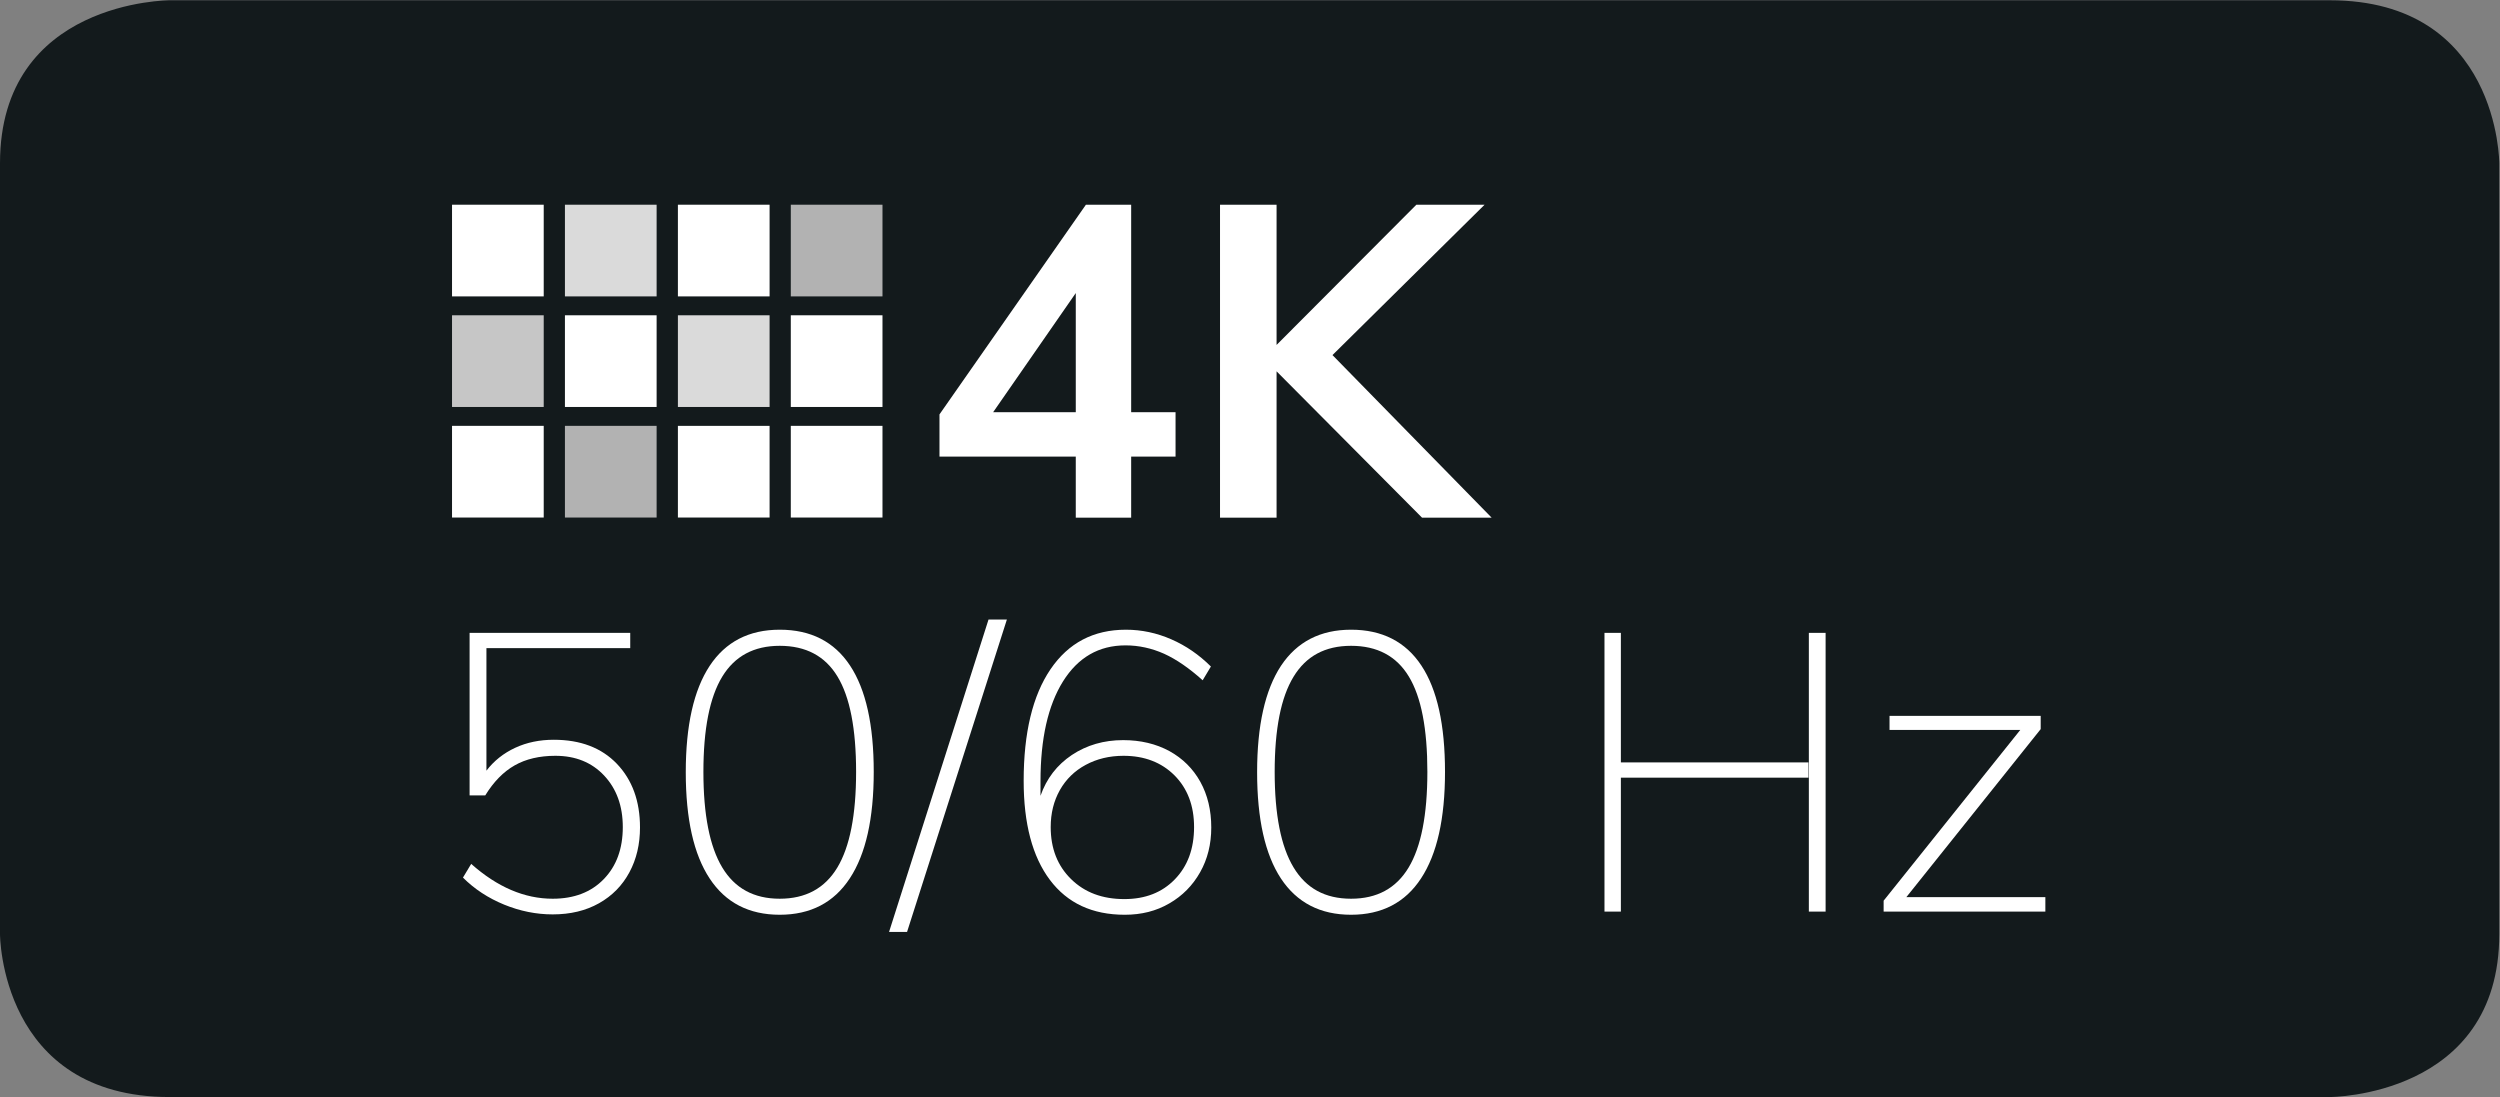 <?xml version="1.0" encoding="UTF-8" standalone="no"?>
<svg
   xmlns:dc="http://purl.org/dc/elements/1.1/"
   xmlns:cc="http://creativecommons.org/ns#"
   xmlns:rdf="http://www.w3.org/1999/02/22-rdf-syntax-ns#"
   xmlns:svg="http://www.w3.org/2000/svg"
   xmlns="http://www.w3.org/2000/svg"
   viewBox="0 0 45.723 20.064"
   height="20.064"
   width="45.723"
   xml:space="preserve"
   id="svg2"
   version="1.1"><rect x="0" y="0" width="45.723" height="20.064" fill="#808080" stroke="none"/><defs
     id="defs6"><clipPath
       id="clipPath18"
       clipPathUnits="userSpaceOnUse"><path
         id="path16"
         d="M 0,0 H 34.292 V 15.048 H 0 Z" /></clipPath><clipPath
       id="clipPath58"
       clipPathUnits="userSpaceOnUse"><path
         id="path56"
         d="M 0,15.048 H 34.292 V 0 H 0 Z" /></clipPath></defs><g
     transform="matrix(1.333,0,0,-1.333,0,20.064)"
     id="g10"><g
       id="g12"><g
         clip-path="url(#clipPath18)"
         id="g14"><g
           transform="translate(2.328,15.048)"
           id="g20"><path
             id="path22"
             style="fill:#131a1c;fill-opacity:1;fill-rule:nonzero;stroke:none"
             d="m 0,0 c 0,0 -2.328,0 -2.328,-2.236 v -10.577 c 0,0 0,-2.235 2.328,-2.235 h 29.637 c 0,0 2.326,0 2.326,2.235 v 10.577 c 0,0 0,2.236 -2.326,2.236 L 0,0" /></g><path
           id="path24"
           style="fill:#ffffff;fill-opacity:1;fill-rule:nonzero;stroke:none"
           d="M 6.202,10.985 H 7.46 v 1.258 H 6.202 Z" /><path
           id="path26"
           style="fill:#c6c6c6;fill-opacity:1;fill-rule:nonzero;stroke:none"
           d="M 6.202,9.468 H 7.46 v 1.258 H 6.202 Z" /><path
           id="path28"
           style="fill:#ffffff;fill-opacity:1;fill-rule:nonzero;stroke:none"
           d="M 6.202,7.951 H 7.46 V 9.209 H 6.202 Z" /><path
           id="path30"
           style="fill:#ffffff;fill-opacity:1;fill-rule:nonzero;stroke:none"
           d="m 7.751,9.468 h 1.258 v 1.258 H 7.751 Z" /><path
           id="path32"
           style="fill:#b2b2b2;fill-opacity:1;fill-rule:nonzero;stroke:none"
           d="M 7.751,7.951 H 9.009 V 9.209 H 7.751 Z" /><path
           id="path34"
           style="fill:#dadada;fill-opacity:1;fill-rule:nonzero;stroke:none"
           d="m 9.301,9.468 h 1.258 v 1.258 H 9.301 Z" /><path
           id="path36"
           style="fill:#ffffff;fill-opacity:1;fill-rule:nonzero;stroke:none"
           d="m 9.301,7.951 h 1.258 V 9.209 H 9.301 Z" /><path
           id="path38"
           style="fill:#ffffff;fill-opacity:1;fill-rule:nonzero;stroke:none"
           d="m 10.85,9.468 h 1.258 v 1.258 H 10.85 Z" /><path
           id="path40"
           style="fill:#ffffff;fill-opacity:1;fill-rule:nonzero;stroke:none"
           d="m 10.85,7.951 h 1.258 V 9.209 H 10.85 Z" /><path
           id="path42"
           style="fill:#dadada;fill-opacity:1;fill-rule:nonzero;stroke:none"
           d="m 7.751,10.985 h 1.258 v 1.258 H 7.751 Z" /><path
           id="path44"
           style="fill:#ffffff;fill-opacity:1;fill-rule:nonzero;stroke:none"
           d="m 9.301,10.985 h 1.258 v 1.258 H 9.301 Z" /><path
           id="path46"
           style="fill:#b2b2b2;fill-opacity:1;fill-rule:nonzero;stroke:none"
           d="m 10.85,10.985 h 1.258 v 1.258 H 10.85 Z" /><g
           transform="translate(18.282,10.18)"
           id="g48"><path
             id="path50"
             style="fill:#ffffff;fill-opacity:1;fill-rule:nonzero;stroke:none"
             d="M 0,0 2.087,2.063 H 1.151 L -0.767,0.139 v 1.924 h -0.776 v -4.294 h 0.776 v 2.008 l 1.996,-2.008 h 0.955 z m -3.522,0.851 v -1.635 h -1.134 z m 0.76,-1.635 v 2.847 h -0.621 l -2.009,-2.877 v -0.579 h 1.87 v -0.838 h 0.76 v 0.838 h 0.609 v 0.609 z" /></g></g></g><g
       id="g52"><g
         clip-path="url(#clipPath58)"
         id="g54"><g
           transform="translate(8.464,4.572)"
           id="g60"><path
             id="path62"
             style="fill:#ffffff;fill-opacity:1;fill-rule:nonzero;stroke:none"
             d="m 0,0 c 0.211,-0.221 0.317,-0.512 0.317,-0.873 0,-0.23 -0.048,-0.435 -0.145,-0.615 -0.097,-0.181 -0.236,-0.323 -0.417,-0.425 -0.181,-0.102 -0.393,-0.153 -0.636,-0.153 -0.226,0 -0.448,0.045 -0.666,0.134 -0.219,0.09 -0.407,0.213 -0.565,0.371 l 0.113,0.188 c 0.358,-0.318 0.731,-0.478 1.118,-0.478 0.293,0 0.527,0.089 0.701,0.269 0.174,0.179 0.261,0.417 0.261,0.714 0,0.29 -0.086,0.526 -0.256,0.707 -0.17,0.181 -0.393,0.271 -0.669,0.271 -0.218,0 -0.405,-0.044 -0.558,-0.131 -0.155,-0.088 -0.289,-0.225 -0.404,-0.412 h -0.215 v 2.23 H 0.183 V 1.587 H -1.79 v -1.681 c 0.104,0.136 0.236,0.24 0.395,0.314 0.16,0.074 0.336,0.11 0.53,0.11 C -0.5,0.33 -0.211,0.22 0,0" /></g><g
           transform="translate(11.488,3.148)"
           id="g64"><path
             id="path66"
             style="fill:#ffffff;fill-opacity:1;fill-rule:nonzero;stroke:none"
             d="m 0,0 c 0.172,0.285 0.258,0.723 0.258,1.313 0,0.591 -0.085,1.028 -0.255,1.308 -0.17,0.282 -0.435,0.422 -0.793,0.422 -0.354,0 -0.617,-0.141 -0.789,-0.424 -0.172,-0.283 -0.258,-0.718 -0.258,-1.306 0,-0.586 0.086,-1.024 0.258,-1.31 0.172,-0.287 0.435,-0.43 0.789,-0.43 0.355,0 0.618,0.142 0.79,0.427 m -1.751,-0.15 c -0.219,0.331 -0.328,0.817 -0.328,1.459 0,0.64 0.109,1.127 0.328,1.459 0.218,0.33 0.539,0.496 0.961,0.496 0.427,0 0.748,-0.164 0.965,-0.492 C 0.392,2.444 0.5,1.958 0.5,1.313 c 0,-0.64 -0.109,-1.127 -0.328,-1.46 -0.218,-0.333 -0.539,-0.5 -0.962,-0.5 -0.422,0 -0.743,0.166 -0.961,0.497" /></g><g
           transform="translate(12.445,2.265)"
           id="g68"><path
             id="path70"
             style="fill:#ffffff;fill-opacity:1;fill-rule:nonzero;stroke:none"
             d="M 0,0 H -0.247 L 1.118,4.287 H 1.37 Z" /></g><g
           transform="translate(16.119,2.987)"
           id="g72"><path
             id="path74"
             style="fill:#ffffff;fill-opacity:1;fill-rule:nonzero;stroke:none"
             d="m 0,0 c 0.176,0.181 0.264,0.42 0.264,0.717 0,0.294 -0.09,0.53 -0.269,0.71 -0.179,0.178 -0.412,0.268 -0.699,0.268 -0.193,0 -0.366,-0.042 -0.518,-0.124 C -1.375,1.489 -1.493,1.373 -1.577,1.225 -1.661,1.076 -1.703,0.907 -1.703,0.717 c 0,-0.293 0.093,-0.531 0.28,-0.714 0.186,-0.183 0.429,-0.274 0.73,-0.274 0.287,0 0.518,0.09 0.693,0.271 M -0.075,1.76 C 0.108,1.659 0.249,1.519 0.35,1.338 0.45,1.157 0.5,0.948 0.5,0.712 0.5,0.482 0.449,0.277 0.347,0.097 0.245,-0.084 0.104,-0.227 -0.075,-0.33 c -0.179,-0.105 -0.383,-0.156 -0.612,-0.156 -0.445,0 -0.787,0.159 -1.027,0.478 -0.24,0.319 -0.36,0.772 -0.36,1.36 0,0.658 0.123,1.169 0.368,1.53 0.246,0.362 0.59,0.543 1.035,0.543 0.214,0 0.422,-0.044 0.623,-0.132 C 0.152,3.206 0.333,3.081 0.495,2.92 L 0.382,2.731 C 0.199,2.896 0.022,3.018 -0.147,3.095 -0.318,3.171 -0.494,3.21 -0.677,3.21 -1.042,3.21 -1.328,3.045 -1.534,2.716 -1.74,2.386 -1.843,1.93 -1.843,1.346 v -0.2 c 0.083,0.238 0.226,0.423 0.43,0.56 0.205,0.136 0.439,0.204 0.704,0.204 0.24,0 0.451,-0.051 0.634,-0.15" /></g><g
           transform="translate(19.326,3.148)"
           id="g76"><path
             id="path78"
             style="fill:#ffffff;fill-opacity:1;fill-rule:nonzero;stroke:none"
             d="m 0,0 c 0.172,0.285 0.258,0.723 0.258,1.313 0,0.591 -0.084,1.028 -0.254,1.308 -0.17,0.282 -0.436,0.422 -0.793,0.422 -0.356,0 -0.617,-0.141 -0.789,-0.424 -0.173,-0.283 -0.259,-0.718 -0.259,-1.306 0,-0.586 0.086,-1.024 0.259,-1.31 0.172,-0.287 0.433,-0.43 0.789,-0.43 0.355,0 0.617,0.142 0.789,0.427 m -1.751,-0.15 c -0.218,0.331 -0.327,0.817 -0.327,1.459 0,0.64 0.109,1.127 0.327,1.459 0.219,0.33 0.54,0.496 0.962,0.496 0.426,0 0.748,-0.164 0.965,-0.492 C 0.393,2.444 0.5,1.958 0.5,1.313 c 0,-0.64 -0.109,-1.127 -0.328,-1.46 -0.217,-0.333 -0.539,-0.5 -0.961,-0.5 -0.422,0 -0.743,0.166 -0.962,0.497" /></g><path
           id="path80"
           style="fill:#ffffff;fill-opacity:1;fill-rule:nonzero;stroke:none"
           d="m 24.818,6.369 h 0.23 V 2.544 h -0.23 z m -2.579,0 V 4.591 h 2.573 V 4.382 H 22.239 V 2.544 h -0.225 v 3.825 z" /><g
           transform="translate(26.156,2.743)"
           id="g82"><path
             id="path84"
             style="fill:#ffffff;fill-opacity:1;fill-rule:nonzero;stroke:none"
             d="m 0,0 h 1.907 v -0.199 h -2.219 v 0.15 L 1.563,2.294 H -0.231 V 2.487 H 1.843 V 2.305 Z" /></g></g></g></g></svg>